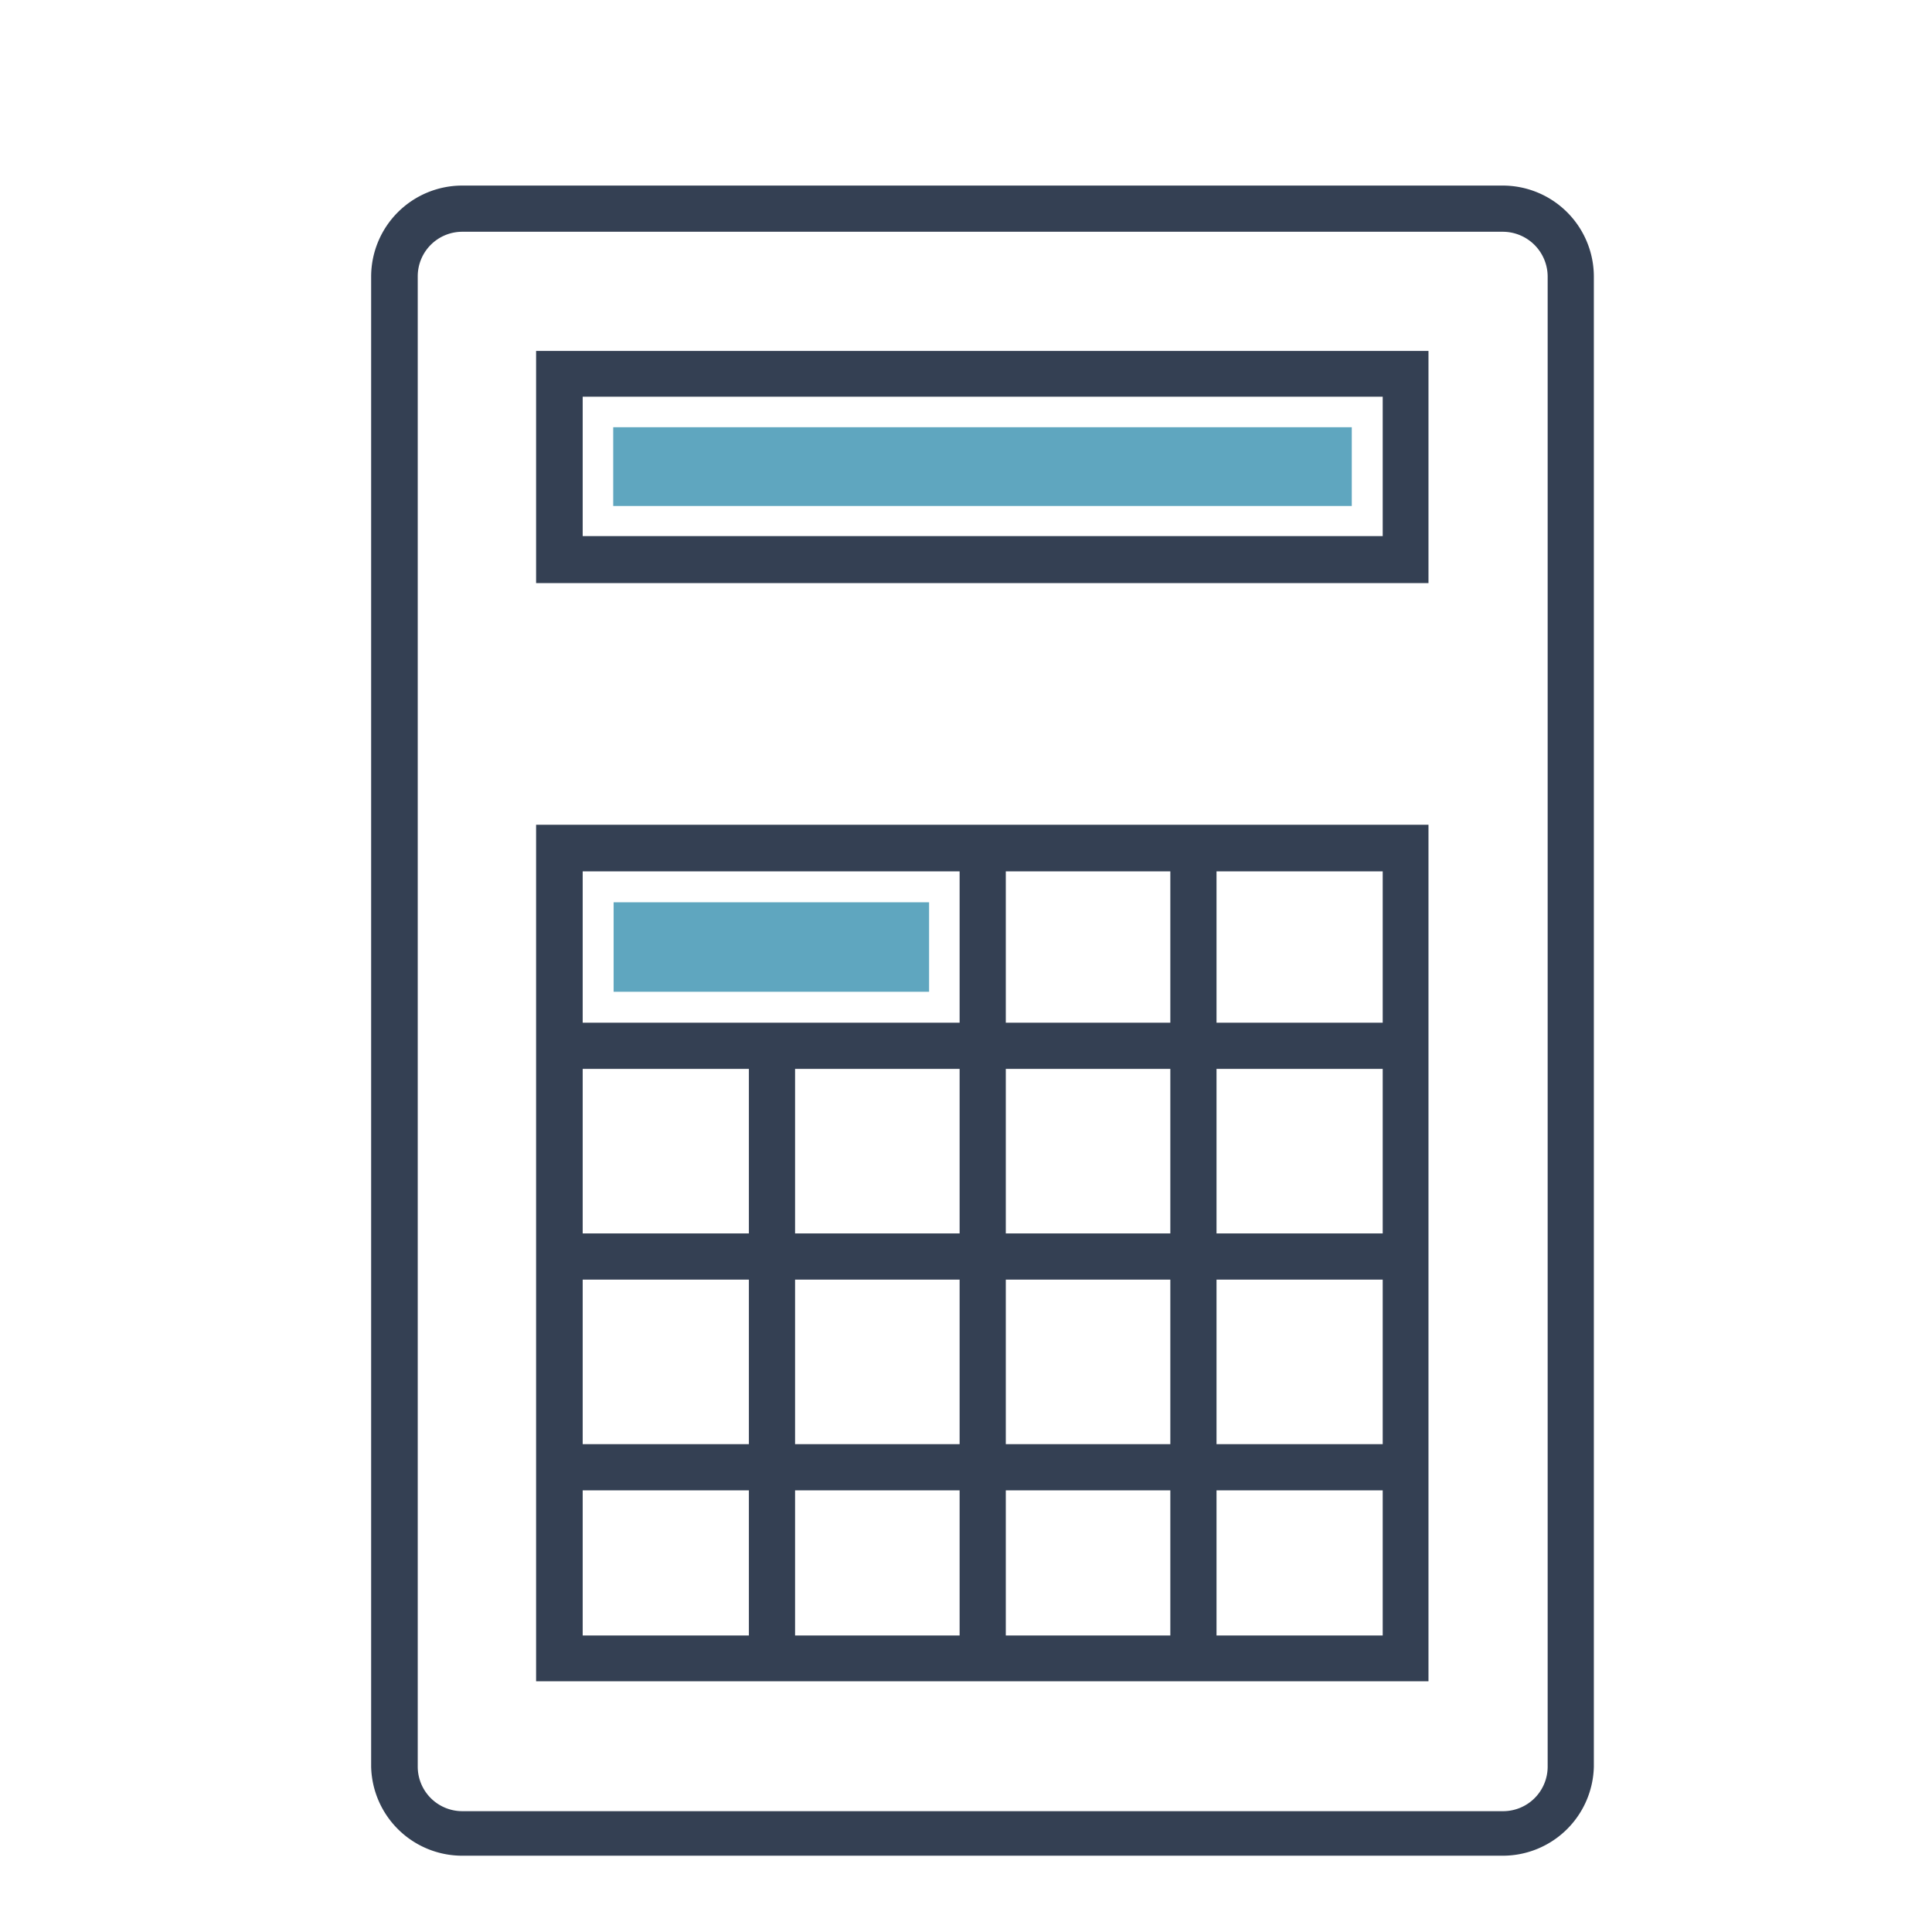 <svg id="レイヤー_1" data-name="レイヤー 1" xmlns="http://www.w3.org/2000/svg" viewBox="0 0 46.85 46.85"><defs><style>.cls-1{fill:#5fa6bf;}.cls-2{fill:#344053;}</style></defs><title>ic_quotation</title><rect class="cls-1" x="17.61" y="19.14" width="2.17" height="7.65" transform="translate(41.67 4.27) rotate(90)"/><rect class="cls-1" x="22.87" y="2.37" width="1.91" height="17.91" transform="translate(35.15 -12.51) rotate(90)"/><path class="cls-2" d="M36.44,45H11.21A2.21,2.21,0,0,1,9,42.84V6.7a2.21,2.21,0,0,1,2.2-2.2H36.44a2.21,2.21,0,0,1,2.21,2.2V42.84A2.21,2.21,0,0,1,36.44,45ZM11.21,5.62A1.08,1.08,0,0,0,10.13,6.7V42.84a1.08,1.08,0,0,0,1.08,1.08H36.44a1.08,1.08,0,0,0,1.09-1.08V6.7a1.09,1.09,0,0,0-1.09-1.08Z"/><path class="cls-2" d="M34.64,14.14H13V8.51H34.64ZM14.13,13h19.4V9.62H14.13Z"/><path class="cls-2" d="M34.64,40.77H13V20H34.64ZM14.13,39.66h19.4V21.13H14.13Z"/><rect class="cls-2" x="18.16" y="25.42" width="1.12" height="14.79"/><rect class="cls-2" x="23.27" y="20.58" width="1.12" height="19.78"/><rect class="cls-2" x="28.38" y="20.71" width="1.12" height="19.78"/><rect class="cls-2" x="13.57" y="24.8" width="20.51" height="1.12"/><rect class="cls-2" x="13.57" y="29.91" width="20.51" height="1.12"/><rect class="cls-2" x="13.57" y="35.02" width="20.51" height="1.12"/></svg>